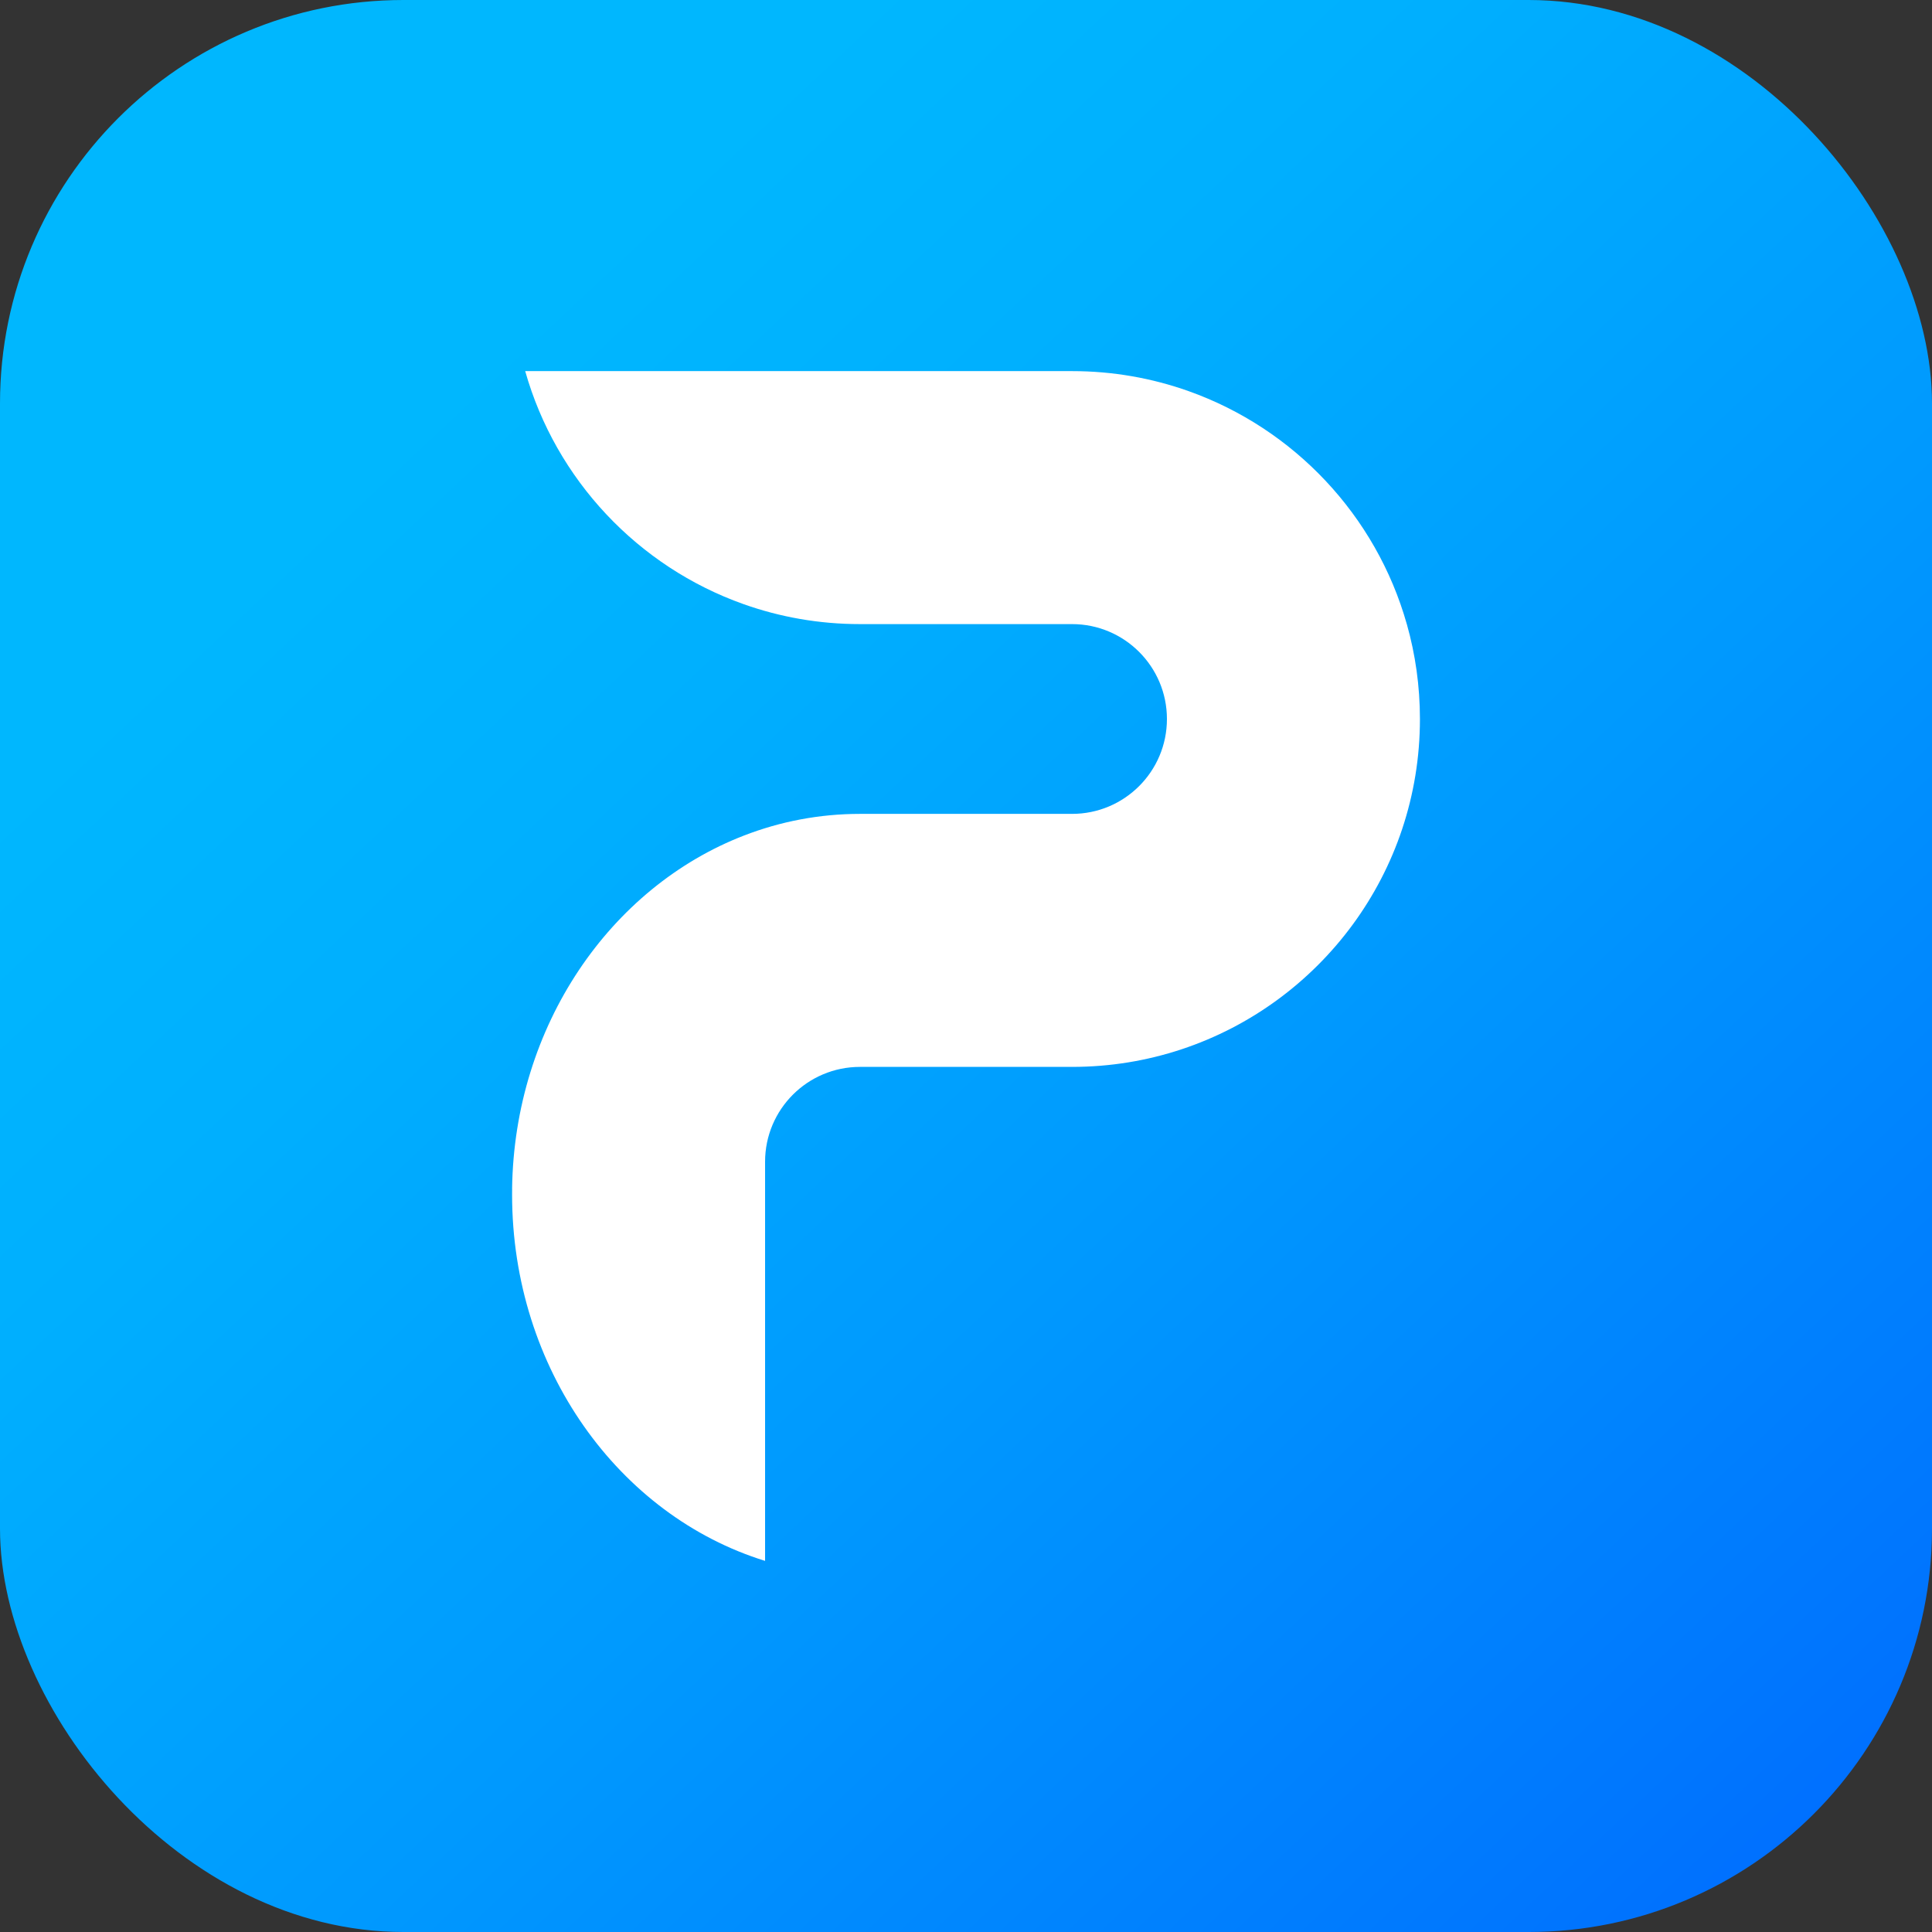 <?xml version="1.0" encoding="UTF-8"?>
<svg id="_Слой_2" data-name="Слой 2" xmlns="http://www.w3.org/2000/svg" xmlns:xlink="http://www.w3.org/1999/xlink" viewBox="0 0 1581.4 1581.4">
  <rect x="0" y="0" width="1581.4" height="1581.4" fill="#333333" stroke="none"/>
  <defs>
    <style>
      .cls-1 {
        fill: url(#_Безымянный_градиент_66);
      }

      .cls-1, .cls-2 {
        stroke-width: 0px;
      }

      .cls-2 {
        fill: #fff;
      }
    </style>
    <linearGradient id="_Безымянный_градиент_66" data-name="Безымянный градиент 66" x1="103.33" y1="57.46" x2="1510.62" y2="1558.66" gradientUnits="userSpaceOnUse">
      <stop offset=".18" stop-color="#00b7fe"/>
      <stop offset=".34" stop-color="#00affe"/>
      <stop offset=".6" stop-color="#0099fe"/>
      <stop offset=".91" stop-color="#0077fe"/>
      <stop offset="1" stop-color="#006cff"/>
    </linearGradient>
  </defs>
  <g id="_Слой_1-2" data-name="Слой 1">
    <rect class="cls-1" width="1581.4" height="1581.4" rx="330.22" ry="330.22"/>
    <path class="cls-2" d="m1151.51,510.85c-25.12-88.86-92.33-160.07-178.73-190.74-29.79-10.59-61.87-16.34-95.29-16.34h-447.6c25.12,88.86,92.33,160.07,178.73,190.74,29.79,10.59,61.87,16.34,95.29,16.34h173.58c42.89,0,77.68,34.78,77.68,77.68s-34.78,77.66-77.68,77.66h-173.62c-33.23,0-65.15,6.23-94.81,17.7-109.42,42.25-188.16,155.62-189.9,289.36,0-.1.02-.21.04-.34-.02,1.62-.04,3.25-.04,4.88,0,142.61,87.56,262.85,207.08,299.84v-326.68c0-42.89,34.77-77.66,77.68-77.66h173.58c31.34,0,61.5-5.07,89.7-14.43,113.31-37.56,195.06-144.4,195.06-270.32,0-26.93-3.74-52.99-10.73-77.68Z"/>
  </g>
</svg>